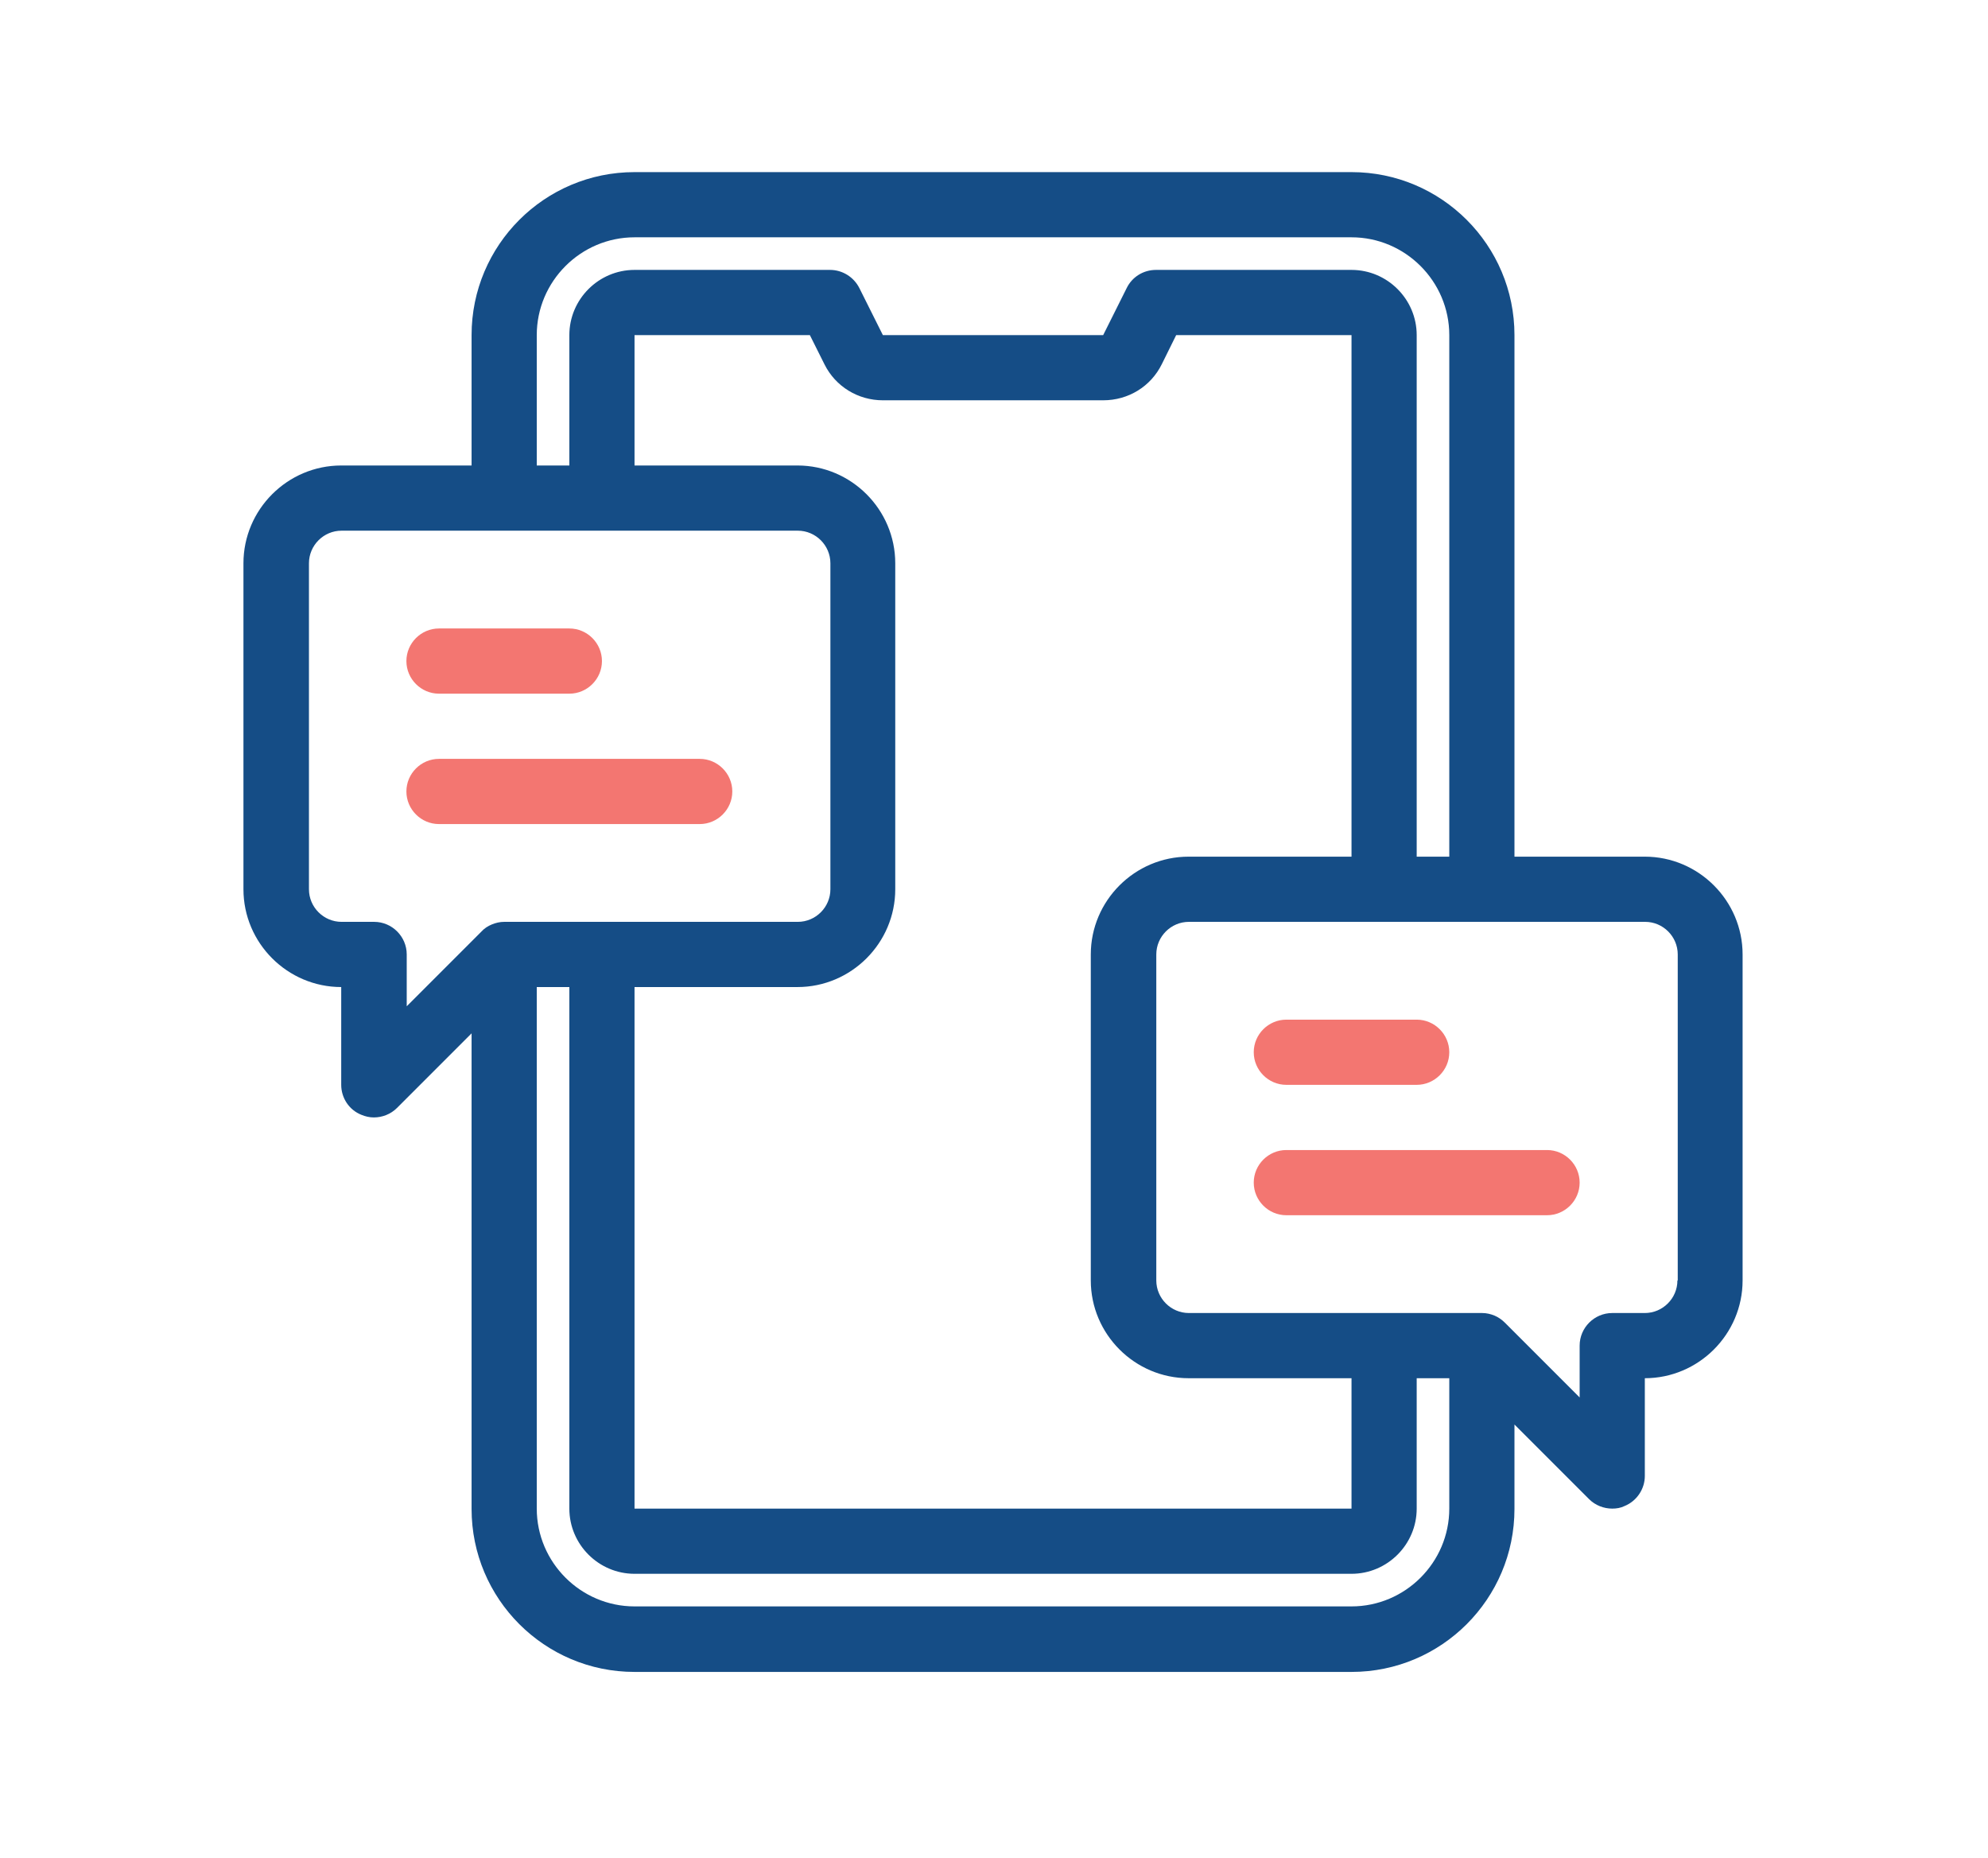 <?xml version="1.0" encoding="UTF-8" standalone="no"?>
<!DOCTYPE svg PUBLIC "-//W3C//DTD SVG 1.1//EN" "http://www.w3.org/Graphics/SVG/1.1/DTD/svg11.dtd">
<svg width="100%" height="100%" viewBox="0 0 61 57" version="1.1" xmlns="http://www.w3.org/2000/svg" xmlns:xlink="http://www.w3.org/1999/xlink" xml:space="preserve" xmlns:serif="http://www.serif.com/" style="fill-rule:evenodd;clip-rule:evenodd;stroke-linejoin:round;stroke-miterlimit:2;">
    <path d="M13.47,21.28L17.47,21.28C18.02,21.28 18.47,20.83 18.47,20.28C18.47,19.73 18.02,19.28 17.47,19.28L13.47,19.28C12.92,19.28 12.47,19.73 12.47,20.28C12.47,20.83 12.92,21.28 13.47,21.28Z" style="fill:rgb(243,118,113);fill-rule:nonzero;"/>
    <path d="M21.47,23.28L13.47,23.28C12.92,23.28 12.47,23.73 12.47,24.28C12.47,24.83 12.92,25.28 13.47,25.28L21.47,25.28C22.02,25.28 22.47,24.83 22.47,24.28C22.47,23.73 22.02,23.28 21.47,23.28Z" style="fill:rgb(243,118,113);fill-rule:nonzero;"/>
    <path d="M50.47,26.28L46.47,26.28L46.47,10.28C46.47,7.52 44.23,5.28 41.47,5.28L19.47,5.28C16.71,5.28 14.47,7.52 14.47,10.28L14.47,14.28L10.47,14.28C8.82,14.28 7.47,15.63 7.47,17.28L7.47,27.28C7.47,28.93 8.82,30.28 10.47,30.28L10.47,33.28C10.47,33.68 10.71,34.05 11.09,34.2C11.21,34.25 11.34,34.28 11.47,34.28C11.73,34.28 11.99,34.18 12.18,33.99L14.47,31.7L14.47,46.29C14.47,49.05 16.71,51.29 19.47,51.29L41.47,51.29C44.23,51.29 46.47,49.05 46.47,46.29L46.47,43.7L48.76,45.99C48.95,46.18 49.21,46.28 49.47,46.28C49.6,46.28 49.73,46.26 49.85,46.2C50.22,46.05 50.47,45.68 50.47,45.28L50.47,42.28C52.12,42.28 53.47,40.93 53.47,39.28L53.47,29.28C53.47,27.63 52.12,26.28 50.47,26.28ZM16.47,10.28C16.47,8.63 17.82,7.28 19.47,7.28L41.47,7.28C43.12,7.28 44.47,8.63 44.47,10.28L44.47,26.28L43.47,26.28L43.47,10.28C43.47,9.18 42.57,8.28 41.47,8.28L35.47,8.28C35.09,8.28 34.74,8.49 34.57,8.84L33.85,10.28L27.09,10.28L26.37,8.84C26.2,8.5 25.85,8.28 25.47,8.28L19.47,8.28C18.37,8.28 17.47,9.18 17.47,10.28L17.47,14.28L16.47,14.28L16.47,10.28ZM36.47,42.28L41.47,42.28L41.47,46.28L19.47,46.28L19.47,30.28L24.47,30.28C26.12,30.28 27.47,28.93 27.47,27.28L27.47,17.28C27.47,15.63 26.12,14.28 24.47,14.28L19.47,14.28L19.47,10.28L24.85,10.28L25.3,11.18C25.64,11.86 26.33,12.28 27.09,12.28L33.85,12.28C34.62,12.28 35.31,11.86 35.65,11.17L36.09,10.28L41.47,10.28L41.47,26.28L36.47,26.28C34.82,26.28 33.47,27.63 33.47,29.28L33.47,39.28C33.47,40.93 34.82,42.28 36.47,42.28ZM15.47,28.28C15.34,28.28 15.21,28.31 15.09,28.36C14.97,28.41 14.86,28.48 14.77,28.58L12.48,30.87L12.48,29.28C12.48,28.73 12.03,28.28 11.48,28.28L10.48,28.28C9.93,28.28 9.48,27.83 9.48,27.28L9.48,17.28C9.48,16.73 9.93,16.28 10.48,16.28L24.48,16.28C25.03,16.28 25.48,16.73 25.48,17.28L25.48,27.28C25.48,27.83 25.03,28.28 24.48,28.28L15.47,28.28ZM44.47,46.28C44.47,47.93 43.12,49.28 41.47,49.28L19.47,49.28C17.82,49.28 16.47,47.93 16.47,46.28L16.47,30.28L17.47,30.28L17.47,46.28C17.47,47.38 18.37,48.28 19.47,48.28L41.47,48.28C42.57,48.28 43.47,47.38 43.47,46.28L43.47,42.28L44.47,42.28L44.47,46.28ZM51.47,39.28C51.47,39.83 51.02,40.28 50.47,40.28L49.47,40.28C48.92,40.28 48.47,40.73 48.47,41.28L48.47,42.87L46.18,40.58C46.09,40.49 45.98,40.41 45.86,40.36C45.74,40.31 45.61,40.28 45.48,40.28L36.48,40.28C35.93,40.28 35.48,39.83 35.48,39.28L35.48,29.28C35.48,28.73 35.93,28.28 36.48,28.28L50.48,28.28C51.03,28.28 51.48,28.73 51.48,29.28L51.48,39.28L51.47,39.28Z" style="fill:rgb(21,77,134);fill-rule:nonzero;"/>
    <path d="M39.47,33.28L43.47,33.28C44.02,33.28 44.47,32.83 44.47,32.28C44.47,31.73 44.02,31.28 43.47,31.28L39.47,31.28C38.92,31.28 38.47,31.73 38.47,32.28C38.47,32.83 38.92,33.28 39.47,33.28Z" style="fill:rgb(243,118,113);fill-rule:nonzero;"/>
    <path d="M47.47,35.28L39.47,35.28C38.92,35.28 38.47,35.73 38.47,36.28C38.47,36.83 38.92,37.28 39.47,37.28L47.47,37.28C48.02,37.28 48.47,36.83 48.47,36.28C48.47,35.73 48.02,35.28 47.47,35.28Z" style="fill:rgb(243,118,113);fill-rule:nonzero;"/>
</svg>

